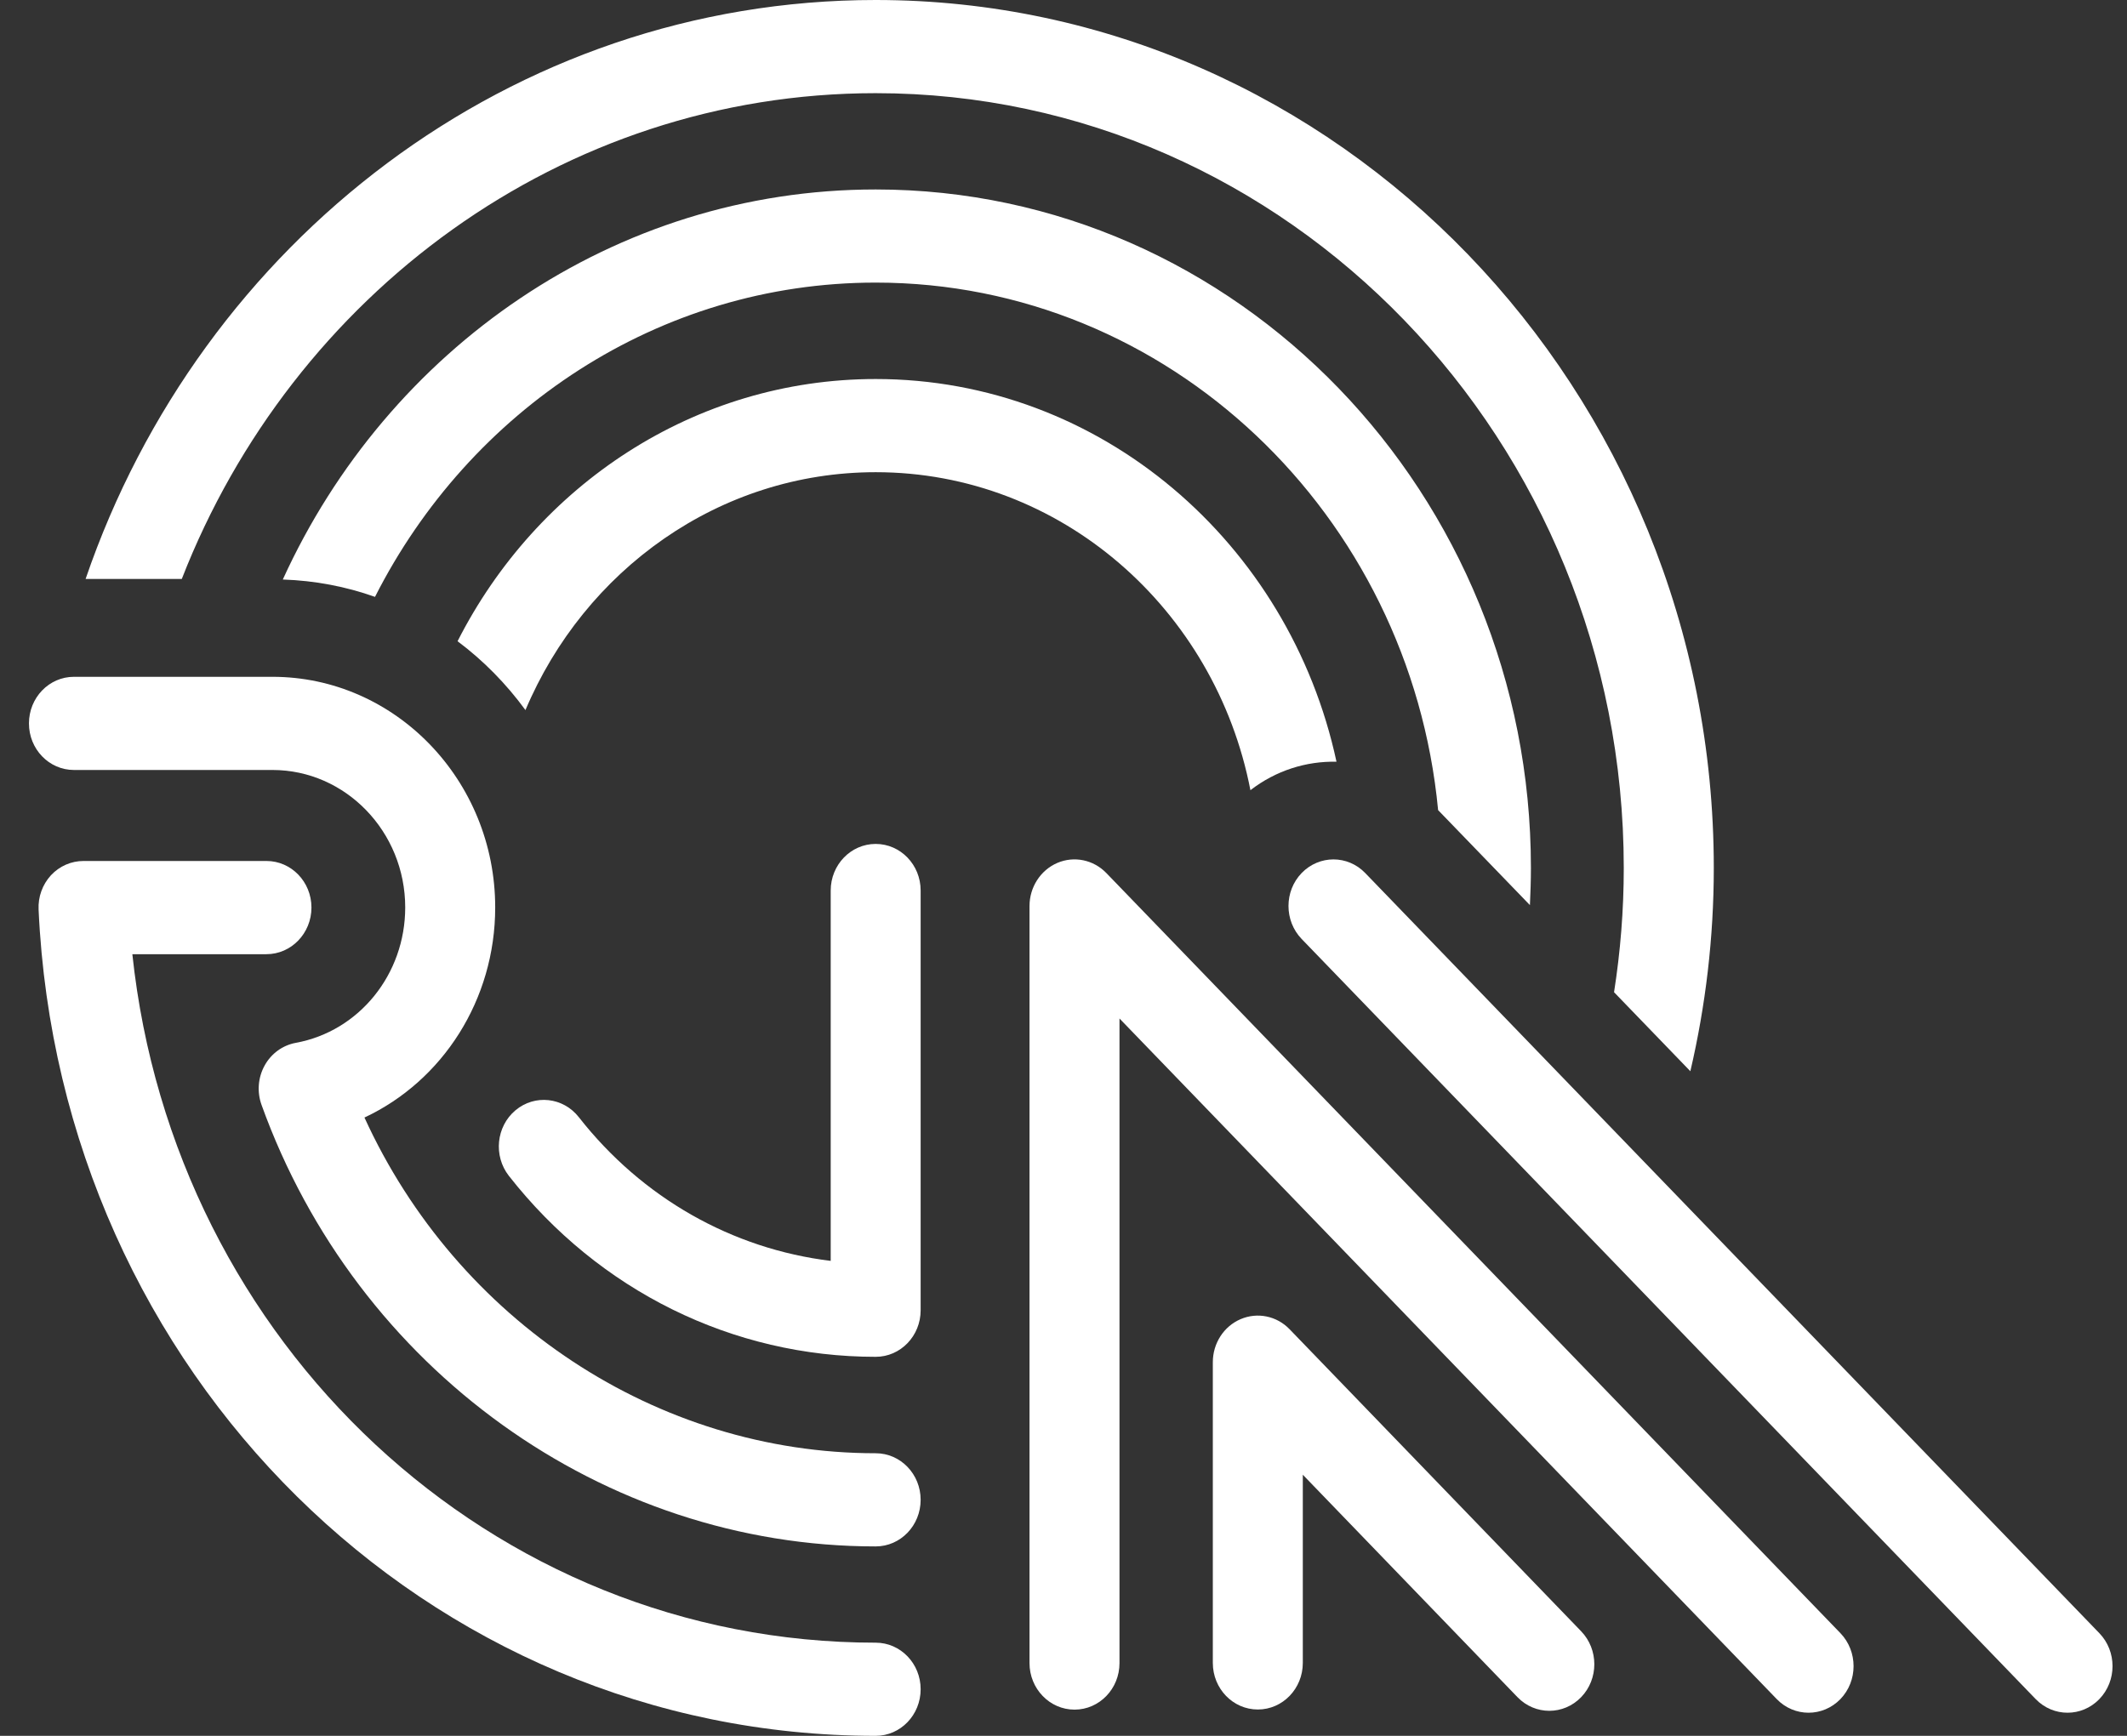 <svg width="49" height="40" viewBox="0 0 49 40" fill="none" xmlns="http://www.w3.org/2000/svg">
<rect x="0" y="0" width="49" height="40" fill="#333333" stroke="none"/>
<path fill-rule="evenodd" clip-rule="evenodd" d="M1.703 15.596C1.13 15.596 0.667 16.077 0.667 16.67C0.667 17.263 1.13 17.743 1.703 17.743H6.276C7.962 17.743 9.335 19.165 9.335 20.911C9.335 22.451 8.274 23.764 6.813 24.031C6.511 24.087 6.248 24.277 6.096 24.554C5.943 24.831 5.918 25.162 6.025 25.46C8.215 31.546 13.901 35.635 20.173 35.635C20.746 35.635 21.209 35.154 21.209 34.561C21.209 33.968 20.746 33.488 20.173 33.488C15.13 33.488 10.528 30.421 8.396 25.752C10.196 24.909 11.408 23.041 11.408 20.91C11.408 17.981 9.105 15.596 6.276 15.596H1.703Z" fill="white"/>
<path fill-rule="evenodd" clip-rule="evenodd" d="M1.924 19.84C1.641 19.84 1.37 19.958 1.173 20.17C0.978 20.384 0.875 20.666 0.889 20.96C1.376 31.637 9.846 40 20.173 40C20.746 40 21.209 39.519 21.209 38.926C21.209 38.333 20.746 37.853 20.173 37.853C11.322 37.853 4.004 30.97 3.049 21.988H6.138C6.711 21.988 7.175 21.506 7.175 20.913C7.175 20.32 6.711 19.84 6.138 19.84H1.924Z" fill="white"/>
<path fill-rule="evenodd" clip-rule="evenodd" d="M19.137 20.521V29.055C16.869 28.779 14.794 27.608 13.334 25.743C12.972 25.282 12.32 25.212 11.875 25.585C11.43 25.959 11.363 26.635 11.723 27.096C13.8 29.747 16.88 31.266 20.173 31.266C20.746 31.266 21.209 30.786 21.209 30.193V20.52C21.209 19.928 20.746 19.447 20.173 19.447C19.601 19.447 19.137 19.928 19.137 20.521ZM24.357 19.885C23.97 20.052 23.717 20.444 23.717 20.878V38.323C23.717 38.916 24.182 39.396 24.754 39.396C25.327 39.396 25.79 38.916 25.79 38.323V23.47L40.931 39.153C41.336 39.572 41.992 39.572 42.398 39.153C42.802 38.734 42.802 38.054 42.398 37.634L25.487 20.118C25.19 19.811 24.744 19.719 24.357 19.885Z" fill="white"/>
<path fill-rule="evenodd" clip-rule="evenodd" d="M28.58 30.398C28.192 30.564 27.94 30.955 27.94 31.39V38.32C27.94 38.913 28.404 39.393 28.977 39.393C29.549 39.393 30.013 38.913 30.013 38.32V33.983L34.959 39.109C35.364 39.528 36.02 39.528 36.425 39.109C36.83 38.69 36.83 38.01 36.425 37.59L29.709 30.631C29.413 30.323 28.967 30.232 28.58 30.398Z" fill="white"/>
<path fill-rule="evenodd" clip-rule="evenodd" d="M12.105 16.363C13.464 13.141 16.566 10.881 20.174 10.881C24.436 10.881 27.999 14.035 28.806 18.209C29.391 17.756 30.092 17.537 30.789 17.553C29.706 12.514 25.359 8.734 20.174 8.734C15.995 8.734 12.362 11.187 10.541 14.776C11.136 15.221 11.662 15.757 12.105 16.363Z" fill="white"/>
<path fill-rule="evenodd" clip-rule="evenodd" d="M20.174 6.512C26.919 6.512 32.482 11.853 33.13 18.668L35.245 20.857C35.258 20.574 35.268 20.288 35.268 20C35.268 11.379 28.497 4.366 20.174 4.366C14.145 4.366 8.932 8.048 6.515 13.354C7.257 13.379 7.969 13.516 8.639 13.754C10.818 9.454 15.169 6.512 20.174 6.512Z" fill="white"/>
<path fill-rule="evenodd" clip-rule="evenodd" d="M20.173 2.147C29.677 2.147 37.407 10.157 37.407 20C37.407 20.977 37.329 21.933 37.183 22.864L38.941 24.685C39.291 23.182 39.481 21.614 39.481 20C39.481 8.973 30.82 0 20.173 0C11.781 0 4.626 5.578 1.972 13.341H4.188C6.742 6.787 12.943 2.147 20.173 2.147Z" fill="white"/>
<path fill-rule="evenodd" clip-rule="evenodd" d="M29.986 20.118C29.582 20.537 29.582 21.217 29.986 21.637L46.896 39.153C47.302 39.572 47.958 39.572 48.363 39.153C48.768 38.734 48.768 38.054 48.363 37.634L31.451 20.118C31.047 19.699 30.392 19.699 29.986 20.118Z" fill="white"/>
</svg>
